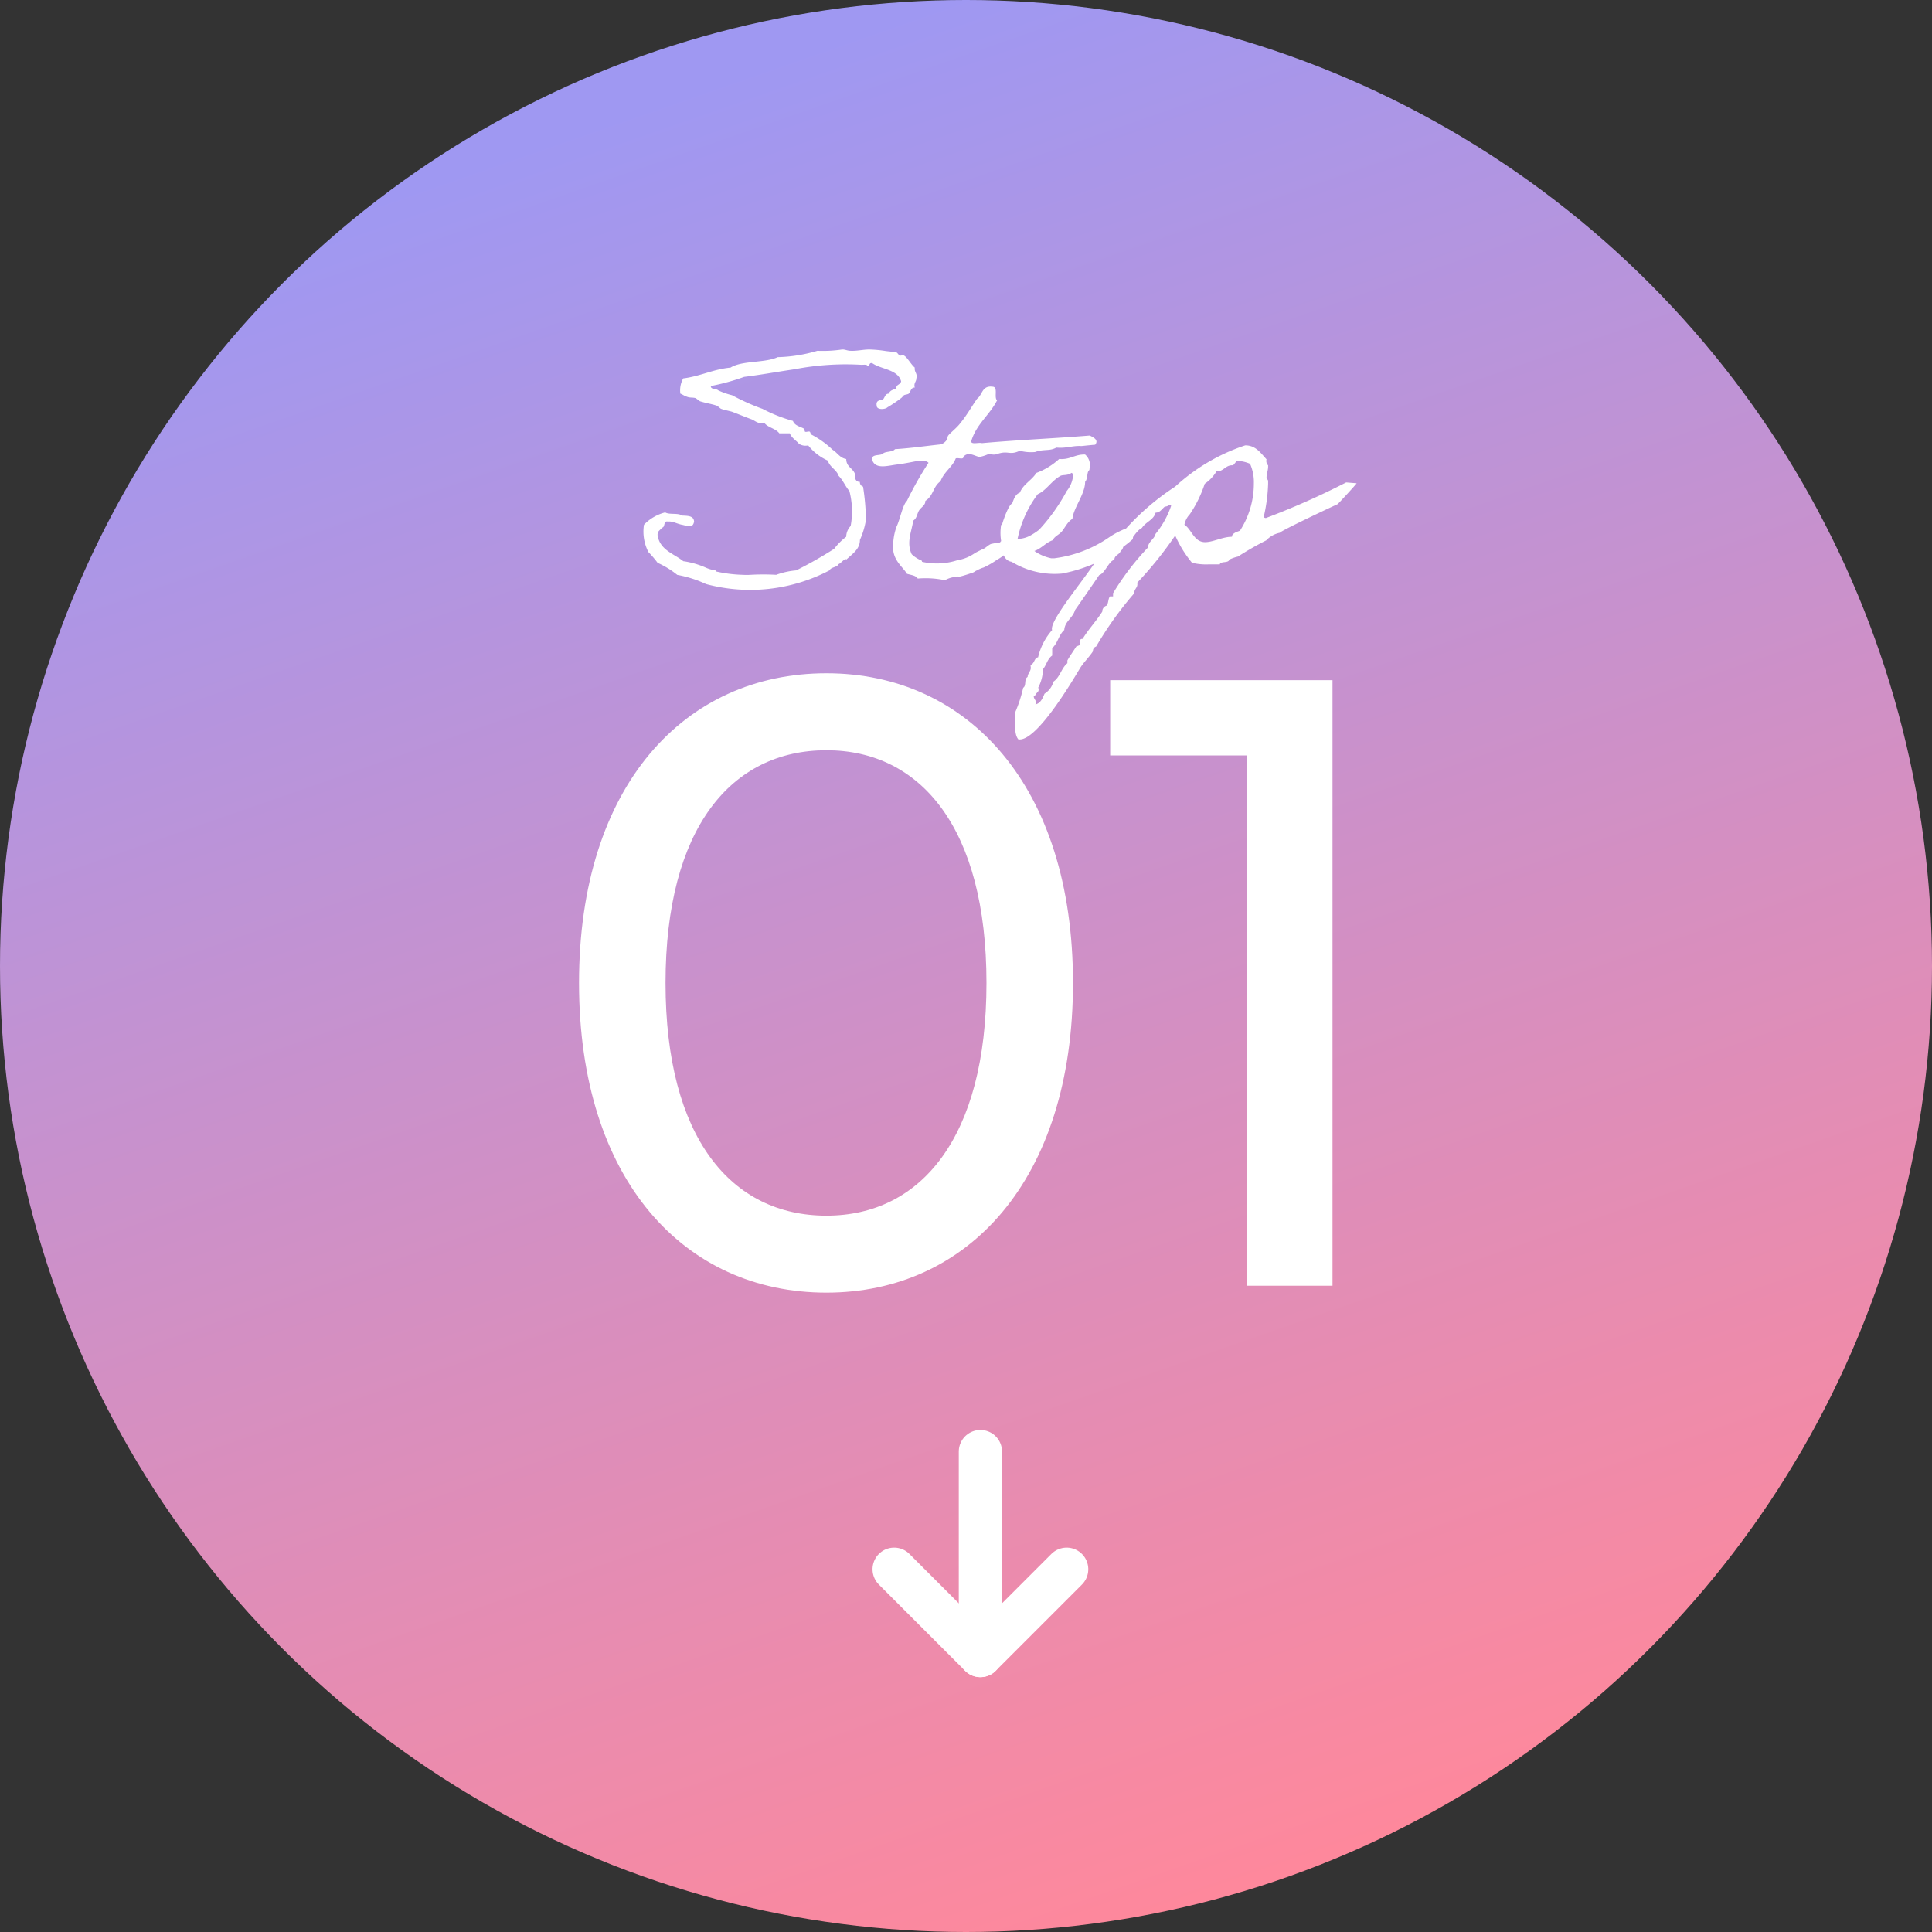 <svg xmlns="http://www.w3.org/2000/svg" xmlns:xlink="http://www.w3.org/1999/xlink" width="67" height="67" viewBox="0 0 67 67"><rect x="0" y="0" width="67" height="67" fill="#333333" stroke="none"/><defs><linearGradient id="a" x1="0.5" x2="0.821" y2="0.921" gradientUnits="objectBoundingBox"><stop offset="0" stop-color="#9f98f2"/><stop offset="1" stop-color="#ff889b"/></linearGradient></defs><g transform="translate(-251 -518)"><circle cx="33.5" cy="33.5" r="33.5" transform="translate(251 518)" fill="url(#a)"/><path d="M-5.34.24c4.89,0,8.55-3.9,8.55-10.74S-.45-21.24-5.34-21.24c-4.92,0-8.58,3.9-8.58,10.74S-10.26.24-5.34.24Zm0-2.67c-3.3,0-5.58-2.7-5.58-8.07s2.28-8.07,5.58-8.07c3.27,0,5.55,2.7,5.55,8.07S-2.07-2.43-5.34-2.43ZM4.5-21v2.61H9.24V0h2.97V-21Z" transform="translate(285 562.588)" fill="#fff"/><path d="M-3.179-1.276a2.775,2.775,0,0,0,.209-.693,8.047,8.047,0,0,0-.1-1.155.16.16,0,0,1-.11-.165.15.15,0,0,1-.154-.1c.033-.374-.319-.352-.319-.693-.22-.033-.308-.22-.473-.319a3.165,3.165,0,0,0-.737-.528c-.022,0-.033-.088-.055-.1-.044-.022-.121.022-.165,0-.011-.011-.022-.1-.044-.11-.121-.066-.319-.1-.374-.264a5.282,5.282,0,0,1-1.056-.418,7.685,7.685,0,0,1-1.056-.473,2.521,2.521,0,0,1-.473-.165c-.088-.077-.264-.022-.264-.154A7.4,7.4,0,0,0-7.194-6.93C-6.622-7-6.05-7.106-5.445-7.194a9.332,9.332,0,0,1,2.321-.154c.077,0,.2-.022.209.044.088,0,.044-.132.165-.1.319.22.88.209,1,.627-.022.132-.187.1-.165.264-.121.022-.22.055-.264.165-.132,0-.132.143-.209.209-.121.022-.242.033-.209.209,0,.154.3.132.374.055a4.453,4.453,0,0,0,.473-.319c.044-.033.066-.077.1-.1s.121-.022.165-.055c.066-.066.077-.22.209-.209-.044-.165.055-.2.055-.319.044-.187-.077-.209-.055-.374-.132-.11-.264-.363-.374-.418-.033-.022-.11.011-.154,0-.022-.011-.077-.1-.11-.11-.1-.022-.286-.033-.418-.055a4.2,4.2,0,0,0-.473-.044c-.22-.011-.462.055-.693.044-.121,0-.2-.055-.308-.044a4.511,4.511,0,0,1-.847.044,5.215,5.215,0,0,1-1.375.22c-.451.209-1.232.11-1.639.363-.6.055-1.045.3-1.639.374a.845.845,0,0,0-.1.528c.088.033.154.088.209.1.132.055.187.022.319.055.022.011.132.1.154.11.209.066.44.1.583.154.033.011.121.1.154.11.121.044.264.066.374.1.264.1.44.176.682.264.132.055.231.176.429.11.121.176.4.2.528.374h.363c.066.165.22.242.319.363a.412.412,0,0,0,.319.055,1.811,1.811,0,0,0,.682.528c.066.231.3.308.374.528.154.154.231.363.374.528A2.785,2.785,0,0,1-3.5-1.76a.558.558,0,0,0-.154.374,2.149,2.149,0,0,0-.418.418A14.076,14.076,0,0,1-5.39-.22a2.666,2.666,0,0,0-.693.154,7.849,7.849,0,0,0-.891,0,2.112,2.112,0,0,1-.264,0,4.688,4.688,0,0,1-.9-.11c-.033,0-.044-.044-.055-.044a1.27,1.27,0,0,1-.363-.11,2.975,2.975,0,0,0-.748-.209c-.33-.264-.814-.385-.891-.9-.011-.154.1-.176.154-.264.121-.011.033-.253.209-.209.154-.022.308.077.484.11s.374.143.418-.11c-.011-.209-.231-.2-.418-.209-.132-.1-.451-.022-.583-.11a1.545,1.545,0,0,0-.737.429,1.551,1.551,0,0,0,.154.946,3.56,3.56,0,0,1,.319.374,3.065,3.065,0,0,1,.682.418,4.057,4.057,0,0,1,1,.319A5.92,5.92,0,0,0-4.235-.22c.055-.121.264-.1.319-.22.066-.011.231-.231.264-.154C-3.41-.814-3.179-.968-3.179-1.276ZM2.09-1.3c-.154.022-.352-.011-.407.11a3.224,3.224,0,0,0-.319.055c-.1.044-.165.121-.253.165-.011,0-.3.143-.308.154A1.457,1.457,0,0,1,.2-.572a2.321,2.321,0,0,1-1.221.055c-.011-.011,0-.044-.044-.055a1.059,1.059,0,0,1-.319-.209c-.187-.407-.011-.748.055-1.166.132-.077.132-.253.209-.363s.22-.176.209-.319c.286-.176.264-.5.528-.682.121-.33.407-.484.528-.792.077-.033.275.055.264-.055.187-.22.451.022.583,0a1.361,1.361,0,0,0,.319-.11.376.376,0,0,0,.308,0c.363-.11.385.066.748-.1a1.525,1.525,0,0,0,.528.044c.3-.11.506-.022.737-.154.341.033.539-.066.847-.055-.011.011.22-.022.5-.044.132-.165-.055-.253-.187-.319-1.221.1-2.519.154-3.74.264-.11-.033-.352.055-.374-.055.176-.605.638-.913.9-1.43-.121-.1.055-.473-.165-.473-.363-.044-.341.286-.528.418-.2.286-.363.583-.583.847-.11.154-.341.33-.418.429-.033.044-.022.11-.055.154a.376.376,0,0,1-.209.154c-.528.055-1.034.132-1.584.165-.077.11-.319.066-.418.154s-.4,0-.374.209c.11.363.561.2.9.165.242-.033.506-.088.627-.11.165-.022.352-.033.429.055a11.743,11.743,0,0,0-.748,1.32c-.154.143-.231.627-.363.9a2.021,2.021,0,0,0-.11.836c.055.374.341.572.473.792.143.044.308.055.374.165A3.224,3.224,0,0,1-.231.121.919.919,0,0,1,.088.011c.231-.055.055.022.22-.022.1-.022.3-.088.363-.11C.8-.154.814-.2.88-.22a1.044,1.044,0,0,1,.231-.1,3,3,0,0,0,.473-.275c.176-.088.3-.231.561-.352C2.046-1.067,2.255-1.166,2.09-1.3Zm4.224-.451a1.877,1.877,0,0,0-.418.143,2.636,2.636,0,0,0-.418.231,4.3,4.3,0,0,1-1.914.737h-.11a1.569,1.569,0,0,1-.583-.253c.253-.088.385-.286.638-.374.066-.143.22-.187.319-.308s.209-.352.363-.429c.033-.385.44-.858.44-1.287.088-.1.066-.286.11-.363.022-.044.044-.022.044-.11a.482.482,0,0,0-.154-.473c-.363-.011-.517.187-.9.154a2.4,2.4,0,0,1-.792.484c-.154.253-.451.385-.572.682-.154.055-.209.22-.264.374-.132.055-.308.583-.341.693,0,.033-.044.055-.044.055a1.7,1.7,0,0,0,.044.748c-.022.2.066.495.319.528A2.856,2.856,0,0,0,3.828-.11,5.2,5.2,0,0,0,6.281-1.3,2.233,2.233,0,0,0,6.314-1.749ZM4.158-3.6c.044,0,.044.066.055.1a.99.99,0,0,1-.22.528,6.521,6.521,0,0,1-.957,1.342,2.283,2.283,0,0,1-.319.209.966.966,0,0,1-.429.11,3.875,3.875,0,0,1,.7-1.551c.3-.132.473-.462.792-.638C3.872-3.542,4.015-3.5,4.158-3.6Zm9.526.33A26.776,26.776,0,0,1,10.9-2.035a.119.119,0,0,1-.077-.033,5.727,5.727,0,0,0,.154-1.155v-.11l-.055-.1c0-.132.055-.253.055-.385v-.044a.216.216,0,0,1-.055-.209c-.22-.242-.385-.484-.737-.484a6.683,6.683,0,0,0-2.431,1.43,8.684,8.684,0,0,0-1.683,1.43,13.043,13.043,0,0,1-.957.946c-.154.429-1.76,2.255-1.628,2.6A2.157,2.157,0,0,0,3,2.794c-.143.022-.121.231-.264.264l.011.1c0,.121-.11.2-.11.319-.132.066-.033.3-.154.374a4.755,4.755,0,0,1-.275.847c.011.253-.066.748.11.946h.044c.616,0,1.771-1.936,2.068-2.431.132-.231.33-.407.473-.627a.156.156,0,0,1,.11-.165A12.112,12.112,0,0,1,6.336.572c-.011-.154.143-.2.1-.363A12.924,12.924,0,0,0,7.755-1.43a3.986,3.986,0,0,0,.583.946,2.059,2.059,0,0,0,.583.055H9.3c.033-.121.308-.033.33-.165A1.465,1.465,0,0,1,9.933-.7a10.377,10.377,0,0,1,.979-.561.885.885,0,0,1,.473-.264c.022-.066,1.848-.924,2-.99.011,0,.682-.726.66-.726ZM9.922-4.015a1.163,1.163,0,0,1,.429.1,1.557,1.557,0,0,1,.132.671A3.014,3.014,0,0,1,10-1.595c-.088.033-.286.088-.275.209-.33,0-.649.187-.935.187-.385,0-.462-.44-.715-.605a.72.72,0,0,1,.187-.363,4.267,4.267,0,0,0,.517-1.056,1.376,1.376,0,0,0,.407-.429c.253.011.319-.242.583-.209.022-.055.088-.088.1-.154ZM7.546-2.486c.055-.011.066,0,.066.033a3.137,3.137,0,0,1-.539.968c-.044.187-.253.264-.264.473A9.132,9.132,0,0,0,5.6.572v.11h-.11c-.066.1-.044.22-.11.319a.211.211,0,0,0-.154.209c-.209.33-.484.616-.682.946-.143-.011-.066.154-.11.22l-.11.044c-.088.143-.231.341-.308.484V3c-.209.165-.253.484-.484.638a.7.7,0,0,1-.308.418c-.066.154-.132.33-.319.374a.159.159,0,0,0,.022-.077c0-.066-.077-.121-.077-.2,0-.022.033-.033.055-.044.033-.11.154-.1.1-.264a1.447,1.447,0,0,0,.165-.638c.121-.143.154-.363.319-.473V2.475c.2-.176.22-.451.418-.627.022-.308.3-.418.374-.693.066-.088.825-1.188.836-1.21.209-.066.341-.506.528-.528,0-.176.187-.176.22-.319.11-.044.066-.253.209-.264.22-.132.3-.407.528-.528.132-.209.407-.275.473-.528.154,0,.209-.121.319-.209A.263.263,0,0,0,7.546-2.486Z" transform="translate(284 538)" fill="#fff"/><g transform="translate(288.535 571.876) rotate(135)"><path d="M22.5,4.5h4.23V8.73" transform="translate(-21.73 -4.5)" fill="none" stroke="#fff" stroke-linecap="round" stroke-linejoin="round" stroke-width="1.5"/><path d="M21,9.5l5-5" transform="translate(-21 -4.5)" fill="none" stroke="#fff" stroke-linecap="round" stroke-linejoin="round" stroke-width="1.5"/></g></g></svg>
